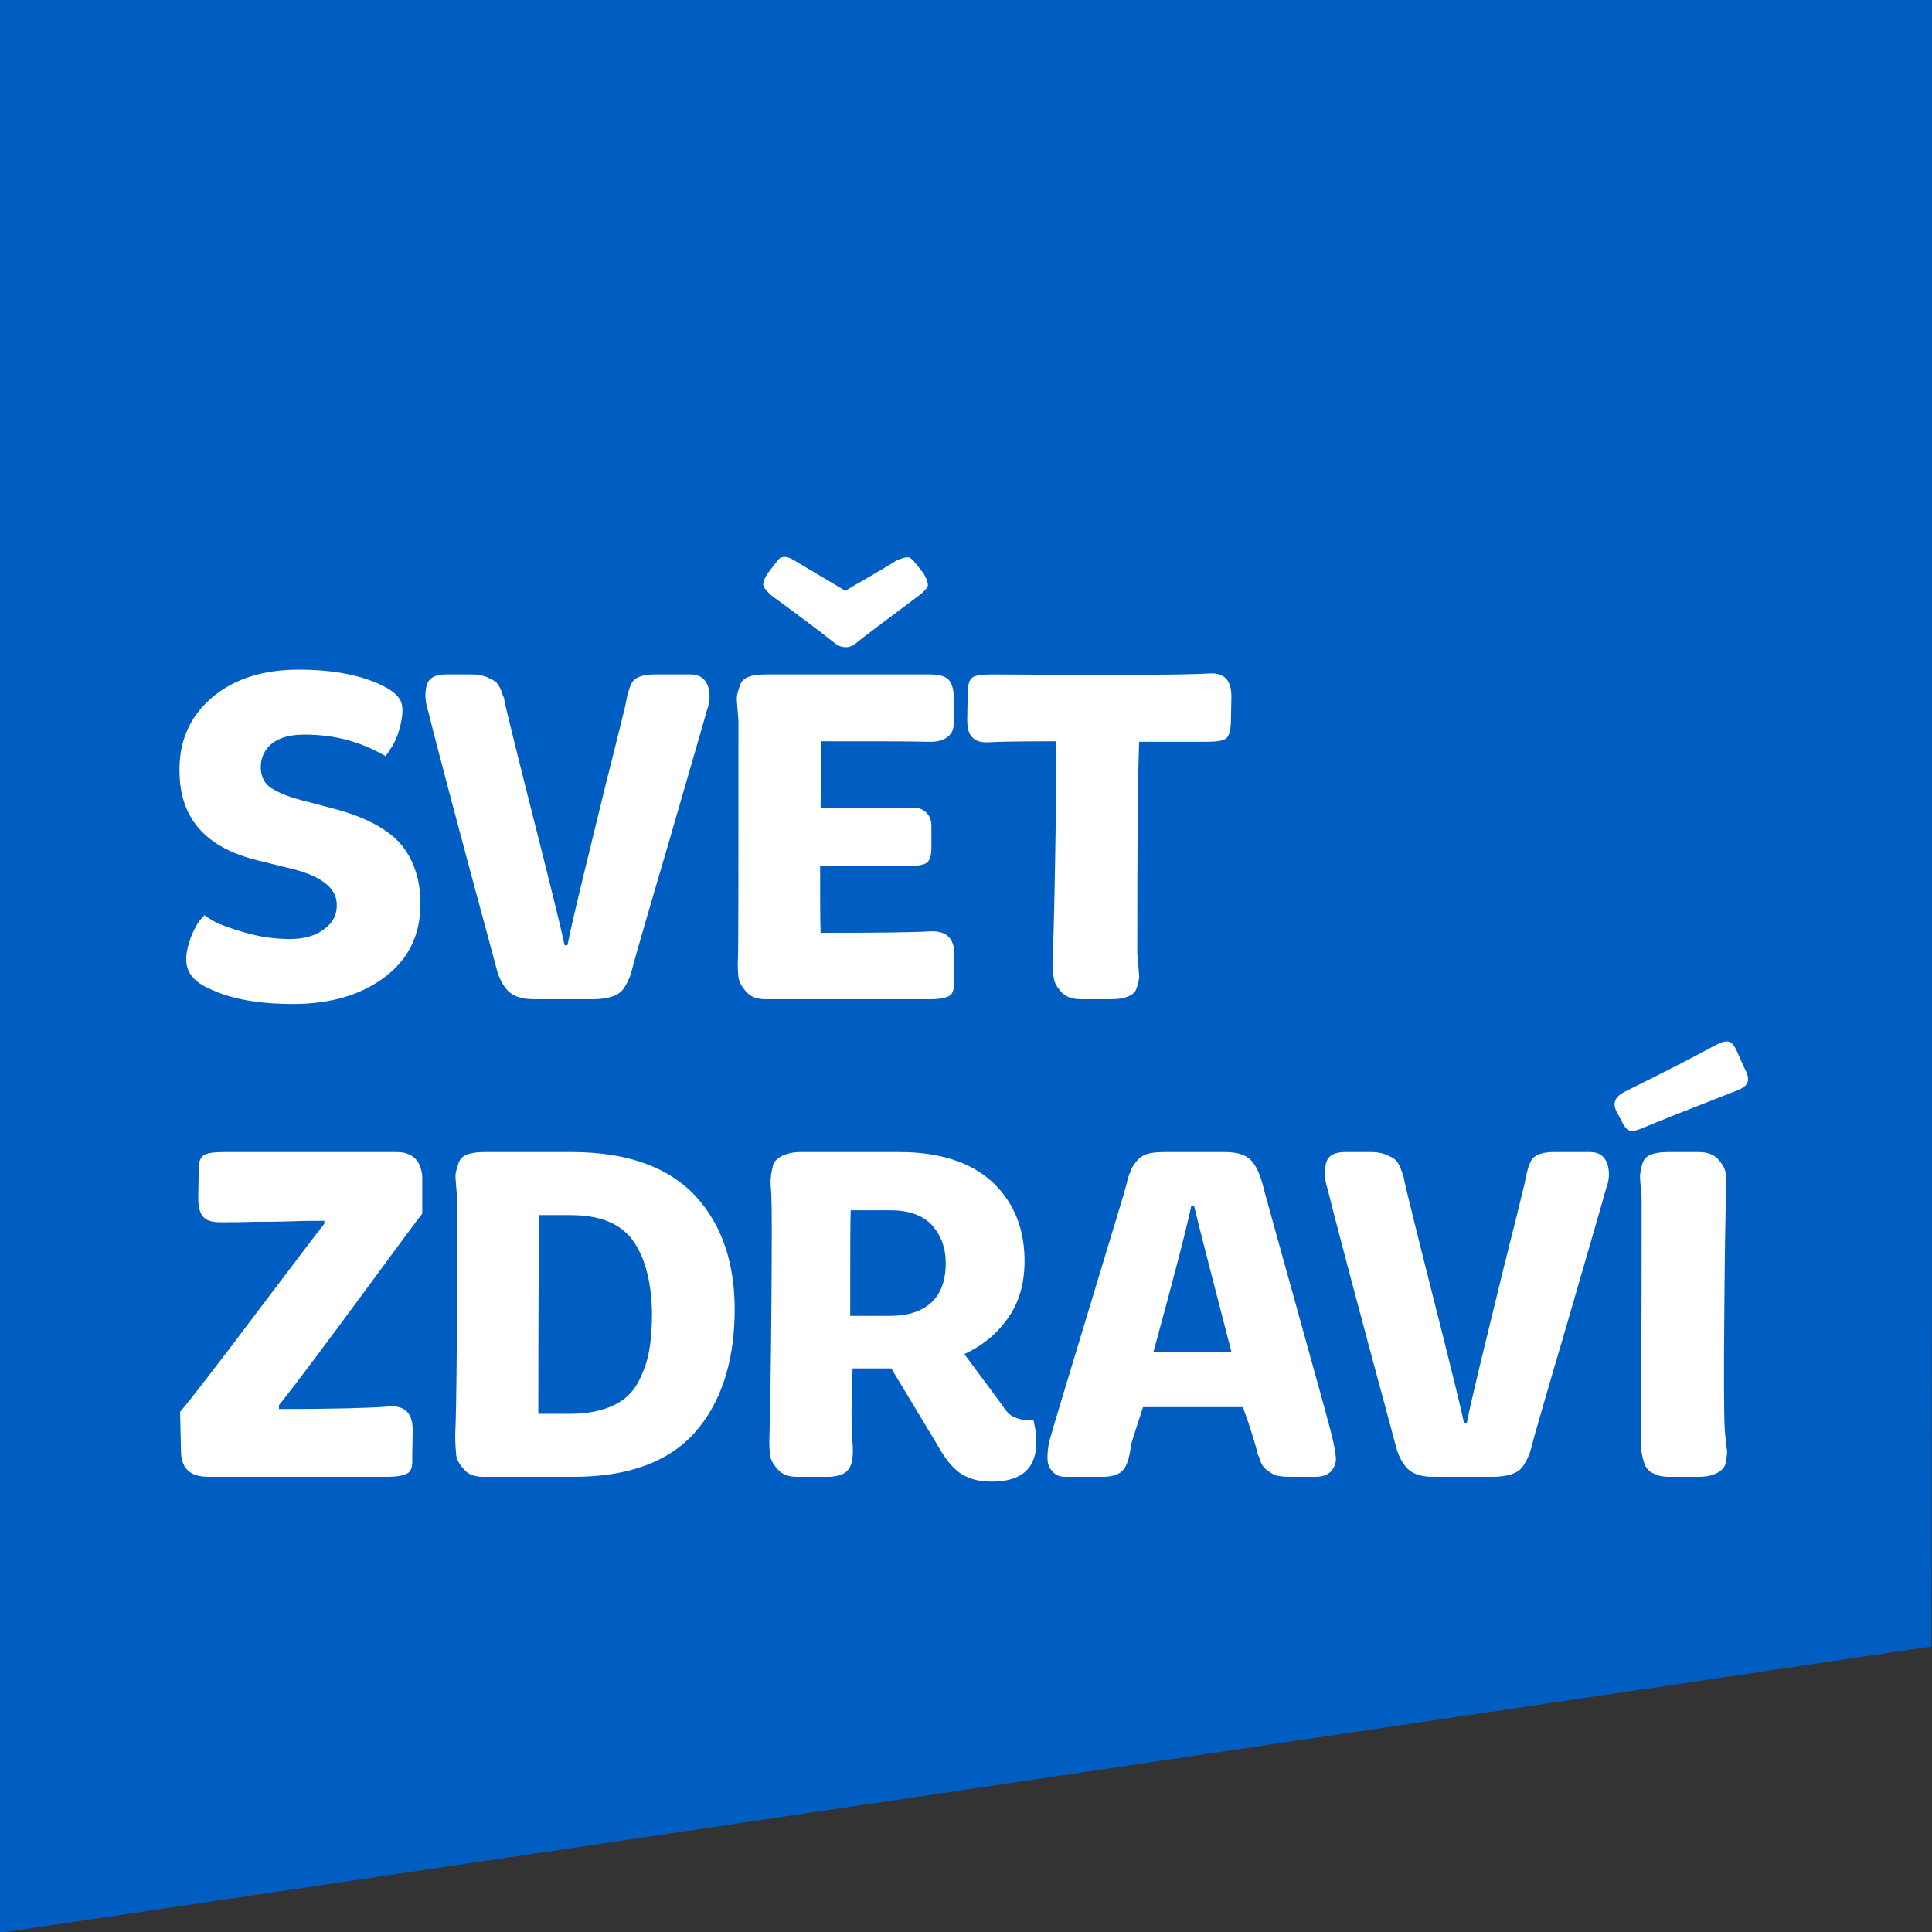 <?xml version="1.0" encoding="UTF-8" standalone="no"?>
<!DOCTYPE svg PUBLIC "-//W3C//DTD SVG 1.1//EN" "http://www.w3.org/Graphics/SVG/1.1/DTD/svg11.dtd">
<svg width="100%" height="100%" viewBox="0 0 3375 3375" version="1.1" xmlns="http://www.w3.org/2000/svg" xmlns:xlink="http://www.w3.org/1999/xlink" xml:space="preserve" xmlns:serif="http://www.serif.com/" style="fill-rule:evenodd;clip-rule:evenodd;stroke-linejoin:round;stroke-miterlimit:2;">
    <rect x="0" y="0" width="3375" height="3375" fill="#333333" stroke="none"/>
    <g transform="matrix(3.125,0,0,3.125,0,0)">
        <g>
            <g transform="matrix(1.168,0,0,1.124,-87.232,-73.453)">
                <path d="M1000.12,65.375L74.667,65.375L74.667,1026.61L999.1,884.205L1000.12,65.375Z" style="fill:rgb(0,94,195);"/>
            </g>
            <g transform="matrix(1,0,0,1,-92.195,191.877)">
                <g transform="matrix(267,0,0,267,180.585,366.687)">
                    <path d="M0.114,-0.019C0.087,-0.03 0.07,-0.044 0.063,-0.061C0.056,-0.078 0.058,-0.099 0.067,-0.125C0.07,-0.134 0.074,-0.143 0.079,-0.152C0.084,-0.161 0.088,-0.167 0.092,-0.17L0.097,-0.176C0.102,-0.172 0.11,-0.167 0.119,-0.162C0.128,-0.157 0.149,-0.149 0.18,-0.14C0.211,-0.131 0.243,-0.126 0.276,-0.126C0.306,-0.126 0.33,-0.133 0.348,-0.147C0.366,-0.16 0.375,-0.178 0.374,-0.2C0.373,-0.233 0.341,-0.258 0.28,-0.273L0.207,-0.291C0.102,-0.317 0.048,-0.376 0.045,-0.469C0.042,-0.536 0.064,-0.589 0.111,-0.63C0.157,-0.67 0.218,-0.69 0.295,-0.69C0.365,-0.69 0.422,-0.679 0.467,-0.658C0.49,-0.647 0.504,-0.635 0.509,-0.622C0.514,-0.608 0.512,-0.585 0.501,-0.552C0.498,-0.545 0.495,-0.538 0.491,-0.531C0.486,-0.524 0.483,-0.518 0.48,-0.514L0.476,-0.509C0.425,-0.539 0.369,-0.554 0.307,-0.554C0.277,-0.554 0.254,-0.548 0.238,-0.535C0.222,-0.522 0.214,-0.504 0.215,-0.482C0.216,-0.465 0.223,-0.451 0.237,-0.442C0.251,-0.433 0.272,-0.424 0.299,-0.417L0.375,-0.397C0.436,-0.38 0.48,-0.356 0.507,-0.326C0.533,-0.295 0.547,-0.257 0.549,-0.211C0.552,-0.142 0.528,-0.088 0.478,-0.049C0.428,-0.01 0.363,0.01 0.283,0.01C0.212,0.01 0.156,0 0.114,-0.019Z" style="fill:white;fill-rule:nonzero;"/>
                </g>
                <g transform="matrix(267,0,0,267,320.76,366.687)">
                    <path d="M0.183,-0.066C0.101,-0.369 0.054,-0.547 0.041,-0.601C0.034,-0.622 0.033,-0.64 0.037,-0.656C0.041,-0.672 0.054,-0.68 0.077,-0.68L0.133,-0.68C0.144,-0.68 0.153,-0.678 0.162,-0.675C0.171,-0.671 0.177,-0.668 0.181,-0.665C0.185,-0.662 0.189,-0.656 0.193,-0.647C0.196,-0.638 0.198,-0.632 0.199,-0.632C0.199,-0.631 0.2,-0.625 0.202,-0.616C0.206,-0.598 0.226,-0.516 0.263,-0.37C0.3,-0.224 0.321,-0.138 0.326,-0.113L0.332,-0.113C0.337,-0.139 0.349,-0.191 0.368,-0.269C0.387,-0.346 0.405,-0.422 0.424,-0.497C0.443,-0.572 0.452,-0.611 0.453,-0.614C0.458,-0.643 0.464,-0.66 0.47,-0.667C0.479,-0.676 0.494,-0.68 0.515,-0.68L0.59,-0.68C0.608,-0.68 0.62,-0.672 0.626,-0.656C0.631,-0.64 0.631,-0.623 0.624,-0.605C0.615,-0.572 0.587,-0.477 0.542,-0.321C0.496,-0.165 0.472,-0.081 0.469,-0.069C0.466,-0.056 0.463,-0.047 0.46,-0.041C0.457,-0.034 0.453,-0.027 0.448,-0.02C0.442,-0.013 0.434,-0.008 0.424,-0.005C0.414,-0.002 0.401,-0 0.386,-0L0.262,-0C0.237,-0 0.219,-0.006 0.208,-0.017C0.197,-0.028 0.188,-0.045 0.183,-0.066Z" style="fill:white;fill-rule:nonzero;"/>
                </g>
                <g transform="matrix(267,0,0,267,483.096,366.687)">
                    <path d="M0.283,-0.746C0.245,-0.776 0.202,-0.808 0.154,-0.843C0.143,-0.852 0.137,-0.859 0.135,-0.864C0.132,-0.869 0.135,-0.878 0.142,-0.89L0.158,-0.911C0.163,-0.917 0.166,-0.921 0.168,-0.923C0.17,-0.925 0.174,-0.926 0.18,-0.926C0.185,-0.926 0.192,-0.923 0.2,-0.918L0.306,-0.855C0.312,-0.859 0.329,-0.869 0.357,-0.885C0.384,-0.901 0.403,-0.912 0.412,-0.918C0.425,-0.924 0.434,-0.926 0.439,-0.925C0.443,-0.924 0.448,-0.919 0.455,-0.91L0.47,-0.891C0.477,-0.878 0.48,-0.869 0.478,-0.864C0.475,-0.858 0.468,-0.851 0.457,-0.843C0.381,-0.786 0.338,-0.754 0.329,-0.746C0.322,-0.74 0.314,-0.737 0.307,-0.737C0.298,-0.737 0.29,-0.74 0.283,-0.746ZM0.081,-0.087C0.082,-0.108 0.082,-0.273 0.082,-0.582C0.082,-0.586 0.081,-0.595 0.08,-0.608C0.079,-0.62 0.078,-0.63 0.079,-0.636C0.08,-0.641 0.082,-0.648 0.085,-0.657C0.088,-0.665 0.093,-0.671 0.103,-0.675C0.112,-0.678 0.123,-0.68 0.138,-0.68L0.482,-0.68C0.503,-0.68 0.516,-0.676 0.523,-0.668C0.53,-0.659 0.533,-0.646 0.533,-0.628L0.533,-0.586C0.534,-0.569 0.53,-0.557 0.521,-0.55C0.511,-0.542 0.498,-0.538 0.479,-0.539C0.446,-0.54 0.371,-0.54 0.255,-0.54L0.254,-0.4C0.365,-0.4 0.428,-0.4 0.444,-0.401C0.456,-0.402 0.466,-0.399 0.474,-0.392C0.482,-0.385 0.486,-0.375 0.486,-0.362L0.486,-0.317C0.486,-0.302 0.483,-0.292 0.478,-0.287C0.473,-0.282 0.462,-0.28 0.447,-0.279L0.253,-0.279C0.253,-0.214 0.253,-0.168 0.254,-0.139C0.375,-0.139 0.451,-0.14 0.482,-0.142C0.517,-0.144 0.534,-0.128 0.534,-0.094L0.534,-0.039C0.534,-0.023 0.531,-0.012 0.525,-0.008C0.518,-0.003 0.504,-0 0.482,-0L0.139,-0C0.121,-0 0.107,-0.005 0.098,-0.016C0.089,-0.026 0.083,-0.036 0.082,-0.047C0.081,-0.057 0.08,-0.07 0.081,-0.087Z" style="fill:white;fill-rule:nonzero;"/>
                </g>
                <g transform="matrix(267,0,0,267,627.009,366.687)">
                    <path d="M0.201,-0.086C0.202,-0.107 0.204,-0.175 0.206,-0.29C0.208,-0.405 0.209,-0.488 0.208,-0.54C0.127,-0.54 0.08,-0.539 0.069,-0.538C0.052,-0.537 0.04,-0.54 0.033,-0.548C0.025,-0.555 0.022,-0.568 0.022,-0.586L0.023,-0.641C0.023,-0.657 0.026,-0.668 0.032,-0.673C0.038,-0.678 0.052,-0.68 0.074,-0.68C0.33,-0.678 0.482,-0.679 0.529,-0.682C0.561,-0.684 0.576,-0.667 0.575,-0.63L0.574,-0.578C0.573,-0.561 0.57,-0.551 0.564,-0.546C0.558,-0.541 0.544,-0.539 0.523,-0.539L0.382,-0.539C0.379,-0.466 0.378,-0.319 0.378,-0.098C0.378,-0.093 0.379,-0.085 0.38,-0.073C0.381,-0.06 0.382,-0.051 0.382,-0.045C0.381,-0.039 0.38,-0.032 0.377,-0.024C0.374,-0.015 0.368,-0.009 0.359,-0.006C0.35,-0.002 0.339,-0 0.324,-0L0.26,-0C0.242,-0 0.228,-0.005 0.219,-0.015C0.21,-0.025 0.204,-0.035 0.203,-0.046C0.201,-0.056 0.2,-0.069 0.201,-0.086Z" style="fill:white;fill-rule:nonzero;"/>
                </g>
                <g transform="matrix(267,0,0,267,180.585,633.687)">
                    <path d="M0.048,-0.049L0.046,-0.136C0.065,-0.158 0.117,-0.225 0.202,-0.338C0.287,-0.45 0.335,-0.514 0.348,-0.53L0.348,-0.536C0.33,-0.536 0.307,-0.536 0.279,-0.535C0.25,-0.534 0.224,-0.534 0.2,-0.534C0.176,-0.533 0.153,-0.533 0.13,-0.533C0.112,-0.533 0.1,-0.537 0.094,-0.545C0.087,-0.553 0.084,-0.566 0.084,-0.584L0.085,-0.641C0.084,-0.657 0.088,-0.668 0.095,-0.673C0.101,-0.678 0.117,-0.68 0.14,-0.68L0.499,-0.68C0.532,-0.68 0.55,-0.663 0.553,-0.629L0.553,-0.551C0.541,-0.536 0.497,-0.476 0.421,-0.373C0.345,-0.27 0.289,-0.195 0.253,-0.15L0.253,-0.142C0.364,-0.142 0.439,-0.144 0.479,-0.147C0.515,-0.151 0.533,-0.135 0.533,-0.098L0.532,-0.039C0.533,-0.023 0.53,-0.012 0.523,-0.008C0.516,-0.003 0.501,-0 0.477,-0L0.107,-0C0.087,-0 0.073,-0.004 0.064,-0.012C0.055,-0.019 0.049,-0.032 0.048,-0.049Z" style="fill:white;fill-rule:nonzero;"/>
                </g>
                <g transform="matrix(267,0,0,267,325.833,633.687)">
                    <path d="M0.078,-0.087C0.081,-0.151 0.082,-0.316 0.082,-0.582C0.082,-0.586 0.081,-0.595 0.08,-0.608C0.079,-0.62 0.078,-0.63 0.079,-0.636C0.08,-0.641 0.082,-0.648 0.085,-0.657C0.088,-0.665 0.093,-0.671 0.103,-0.675C0.112,-0.678 0.123,-0.68 0.138,-0.68L0.322,-0.68C0.437,-0.68 0.524,-0.649 0.581,-0.588C0.638,-0.526 0.665,-0.443 0.663,-0.34C0.661,-0.235 0.633,-0.153 0.579,-0.092C0.524,-0.031 0.44,-0 0.325,-0L0.137,-0C0.119,-0 0.105,-0.005 0.096,-0.016C0.087,-0.026 0.081,-0.036 0.08,-0.046C0.079,-0.056 0.078,-0.07 0.078,-0.087ZM0.252,-0.132L0.319,-0.132C0.354,-0.132 0.384,-0.138 0.408,-0.149C0.432,-0.16 0.45,-0.177 0.461,-0.198C0.472,-0.219 0.48,-0.241 0.484,-0.264C0.488,-0.286 0.49,-0.312 0.49,-0.342C0.489,-0.405 0.477,-0.455 0.452,-0.492C0.427,-0.529 0.383,-0.548 0.319,-0.548L0.254,-0.548C0.253,-0.484 0.252,-0.345 0.252,-0.132Z" style="fill:white;fill-rule:nonzero;"/>
                </g>
                <g transform="matrix(267,0,0,267,501.519,633.687)">
                    <path d="M0.078,-0.087C0.079,-0.131 0.081,-0.221 0.082,-0.356C0.083,-0.491 0.083,-0.566 0.082,-0.583C0.082,-0.587 0.082,-0.594 0.081,-0.604C0.08,-0.614 0.08,-0.622 0.081,-0.627C0.081,-0.632 0.082,-0.638 0.084,-0.646C0.085,-0.654 0.088,-0.66 0.093,-0.664C0.097,-0.668 0.103,-0.672 0.112,-0.675C0.12,-0.678 0.13,-0.68 0.142,-0.68L0.349,-0.68C0.434,-0.68 0.5,-0.659 0.546,-0.616C0.591,-0.573 0.613,-0.517 0.612,-0.447C0.611,-0.402 0.6,-0.364 0.577,-0.332C0.554,-0.299 0.523,-0.274 0.486,-0.257L0.566,-0.149C0.574,-0.136 0.583,-0.127 0.593,-0.124C0.602,-0.12 0.615,-0.118 0.631,-0.118C0.65,-0.033 0.621,0.01 0.543,0.01C0.514,0.01 0.491,0.003 0.474,-0.01C0.457,-0.023 0.442,-0.044 0.427,-0.071L0.333,-0.227L0.252,-0.227C0.249,-0.155 0.249,-0.102 0.252,-0.069C0.254,-0.043 0.251,-0.025 0.243,-0.015C0.235,-0.005 0.22,-0 0.199,-0L0.136,-0C0.118,-0 0.104,-0.005 0.095,-0.016C0.086,-0.026 0.08,-0.036 0.079,-0.047C0.078,-0.057 0.077,-0.07 0.078,-0.087ZM0.247,-0.337L0.33,-0.337C0.367,-0.337 0.396,-0.346 0.417,-0.365C0.437,-0.384 0.447,-0.411 0.447,-0.448C0.447,-0.478 0.438,-0.504 0.419,-0.526C0.4,-0.547 0.371,-0.558 0.332,-0.558L0.248,-0.558C0.247,-0.541 0.247,-0.467 0.247,-0.337Z" style="fill:white;fill-rule:nonzero;"/>
                </g>
                <g transform="matrix(267,0,0,267,668.394,633.687)">
                    <path d="M0.072,-0C0.06,-0 0.051,-0.004 0.045,-0.012C0.038,-0.019 0.035,-0.028 0.035,-0.04C0.035,-0.05 0.036,-0.062 0.039,-0.075C0.048,-0.108 0.077,-0.202 0.124,-0.358C0.171,-0.514 0.197,-0.598 0.2,-0.611C0.203,-0.624 0.206,-0.634 0.209,-0.64C0.211,-0.646 0.215,-0.653 0.221,-0.66C0.226,-0.667 0.234,-0.673 0.244,-0.676C0.253,-0.679 0.266,-0.68 0.282,-0.68L0.406,-0.68C0.431,-0.68 0.448,-0.675 0.46,-0.664C0.471,-0.653 0.479,-0.636 0.485,-0.614C0.487,-0.605 0.511,-0.519 0.556,-0.357C0.601,-0.195 0.627,-0.102 0.632,-0.079C0.636,-0.062 0.638,-0.048 0.639,-0.039C0.639,-0.029 0.636,-0.02 0.629,-0.012C0.622,-0.004 0.611,-0 0.595,-0L0.54,-0C0.532,-0 0.525,-0.001 0.518,-0.002C0.511,-0.003 0.506,-0.006 0.502,-0.009C0.497,-0.012 0.493,-0.015 0.49,-0.018C0.487,-0.021 0.484,-0.025 0.482,-0.03C0.48,-0.035 0.479,-0.039 0.478,-0.042C0.476,-0.044 0.475,-0.048 0.474,-0.054C0.472,-0.06 0.471,-0.063 0.471,-0.064C0.47,-0.067 0.467,-0.078 0.461,-0.097C0.455,-0.116 0.449,-0.132 0.444,-0.146L0.235,-0.146C0.22,-0.099 0.211,-0.073 0.21,-0.066C0.207,-0.042 0.202,-0.025 0.194,-0.015C0.186,-0.005 0.171,-0 0.149,-0L0.072,-0ZM0.257,-0.262L0.42,-0.262C0.373,-0.443 0.347,-0.545 0.342,-0.567L0.336,-0.567C0.328,-0.528 0.302,-0.426 0.257,-0.262Z" style="fill:white;fill-rule:nonzero;"/>
                </g>
                <g transform="matrix(267,0,0,267,823.521,633.687)">
                    <path d="M0.183,-0.066C0.101,-0.369 0.054,-0.547 0.041,-0.601C0.034,-0.622 0.033,-0.64 0.037,-0.656C0.041,-0.672 0.054,-0.68 0.077,-0.68L0.133,-0.68C0.144,-0.68 0.153,-0.678 0.162,-0.675C0.171,-0.671 0.177,-0.668 0.181,-0.665C0.185,-0.662 0.189,-0.656 0.193,-0.647C0.196,-0.638 0.198,-0.632 0.199,-0.632C0.199,-0.631 0.2,-0.625 0.202,-0.616C0.206,-0.598 0.226,-0.516 0.263,-0.37C0.3,-0.224 0.321,-0.138 0.326,-0.113L0.332,-0.113C0.337,-0.139 0.349,-0.191 0.368,-0.269C0.387,-0.346 0.405,-0.422 0.424,-0.497C0.443,-0.572 0.452,-0.611 0.453,-0.614C0.458,-0.643 0.464,-0.66 0.47,-0.667C0.479,-0.676 0.494,-0.68 0.515,-0.68L0.59,-0.68C0.608,-0.68 0.62,-0.672 0.626,-0.656C0.631,-0.64 0.631,-0.623 0.624,-0.605C0.615,-0.572 0.587,-0.477 0.542,-0.321C0.496,-0.165 0.472,-0.081 0.469,-0.069C0.466,-0.056 0.463,-0.047 0.46,-0.041C0.457,-0.034 0.453,-0.027 0.448,-0.02C0.442,-0.013 0.434,-0.008 0.424,-0.005C0.414,-0.002 0.401,-0 0.386,-0L0.262,-0C0.237,-0 0.219,-0.006 0.208,-0.017C0.197,-0.028 0.188,-0.045 0.183,-0.066Z" style="fill:white;fill-rule:nonzero;"/>
                </g>
                <g transform="matrix(267,0,0,267,985.857,633.687)">
                    <path d="M0.094,-0.731C0.08,-0.725 0.07,-0.723 0.065,-0.725C0.06,-0.726 0.054,-0.732 0.049,-0.743L0.039,-0.762C0.028,-0.781 0.033,-0.795 0.054,-0.806C0.153,-0.855 0.216,-0.888 0.243,-0.903C0.256,-0.91 0.266,-0.913 0.273,-0.911C0.279,-0.909 0.284,-0.903 0.289,-0.892L0.306,-0.854C0.312,-0.843 0.314,-0.834 0.312,-0.827C0.31,-0.82 0.303,-0.814 0.29,-0.809C0.185,-0.768 0.119,-0.742 0.094,-0.731ZM0.088,-0.087C0.089,-0.119 0.09,-0.284 0.09,-0.582C0.09,-0.586 0.089,-0.594 0.088,-0.607C0.087,-0.62 0.086,-0.629 0.087,-0.635C0.088,-0.641 0.089,-0.648 0.092,-0.657C0.095,-0.665 0.1,-0.671 0.11,-0.675C0.118,-0.678 0.13,-0.68 0.145,-0.68L0.209,-0.68C0.227,-0.68 0.241,-0.675 0.25,-0.665C0.259,-0.655 0.265,-0.645 0.266,-0.635C0.267,-0.624 0.268,-0.611 0.267,-0.594C0.265,-0.546 0.264,-0.46 0.263,-0.338C0.262,-0.215 0.262,-0.135 0.264,-0.098C0.264,-0.095 0.265,-0.088 0.266,-0.077C0.267,-0.066 0.268,-0.058 0.269,-0.054C0.269,-0.048 0.268,-0.042 0.267,-0.034C0.266,-0.026 0.263,-0.02 0.259,-0.016C0.255,-0.012 0.249,-0.008 0.241,-0.005C0.233,-0.002 0.223,-0 0.21,-0L0.147,-0C0.133,-0 0.122,-0.003 0.113,-0.008C0.104,-0.012 0.098,-0.02 0.095,-0.03C0.092,-0.04 0.09,-0.049 0.089,-0.057C0.088,-0.065 0.088,-0.075 0.088,-0.087Z" style="fill:white;fill-rule:nonzero;"/>
                </g>
            </g>
        </g>
    </g>
</svg>
